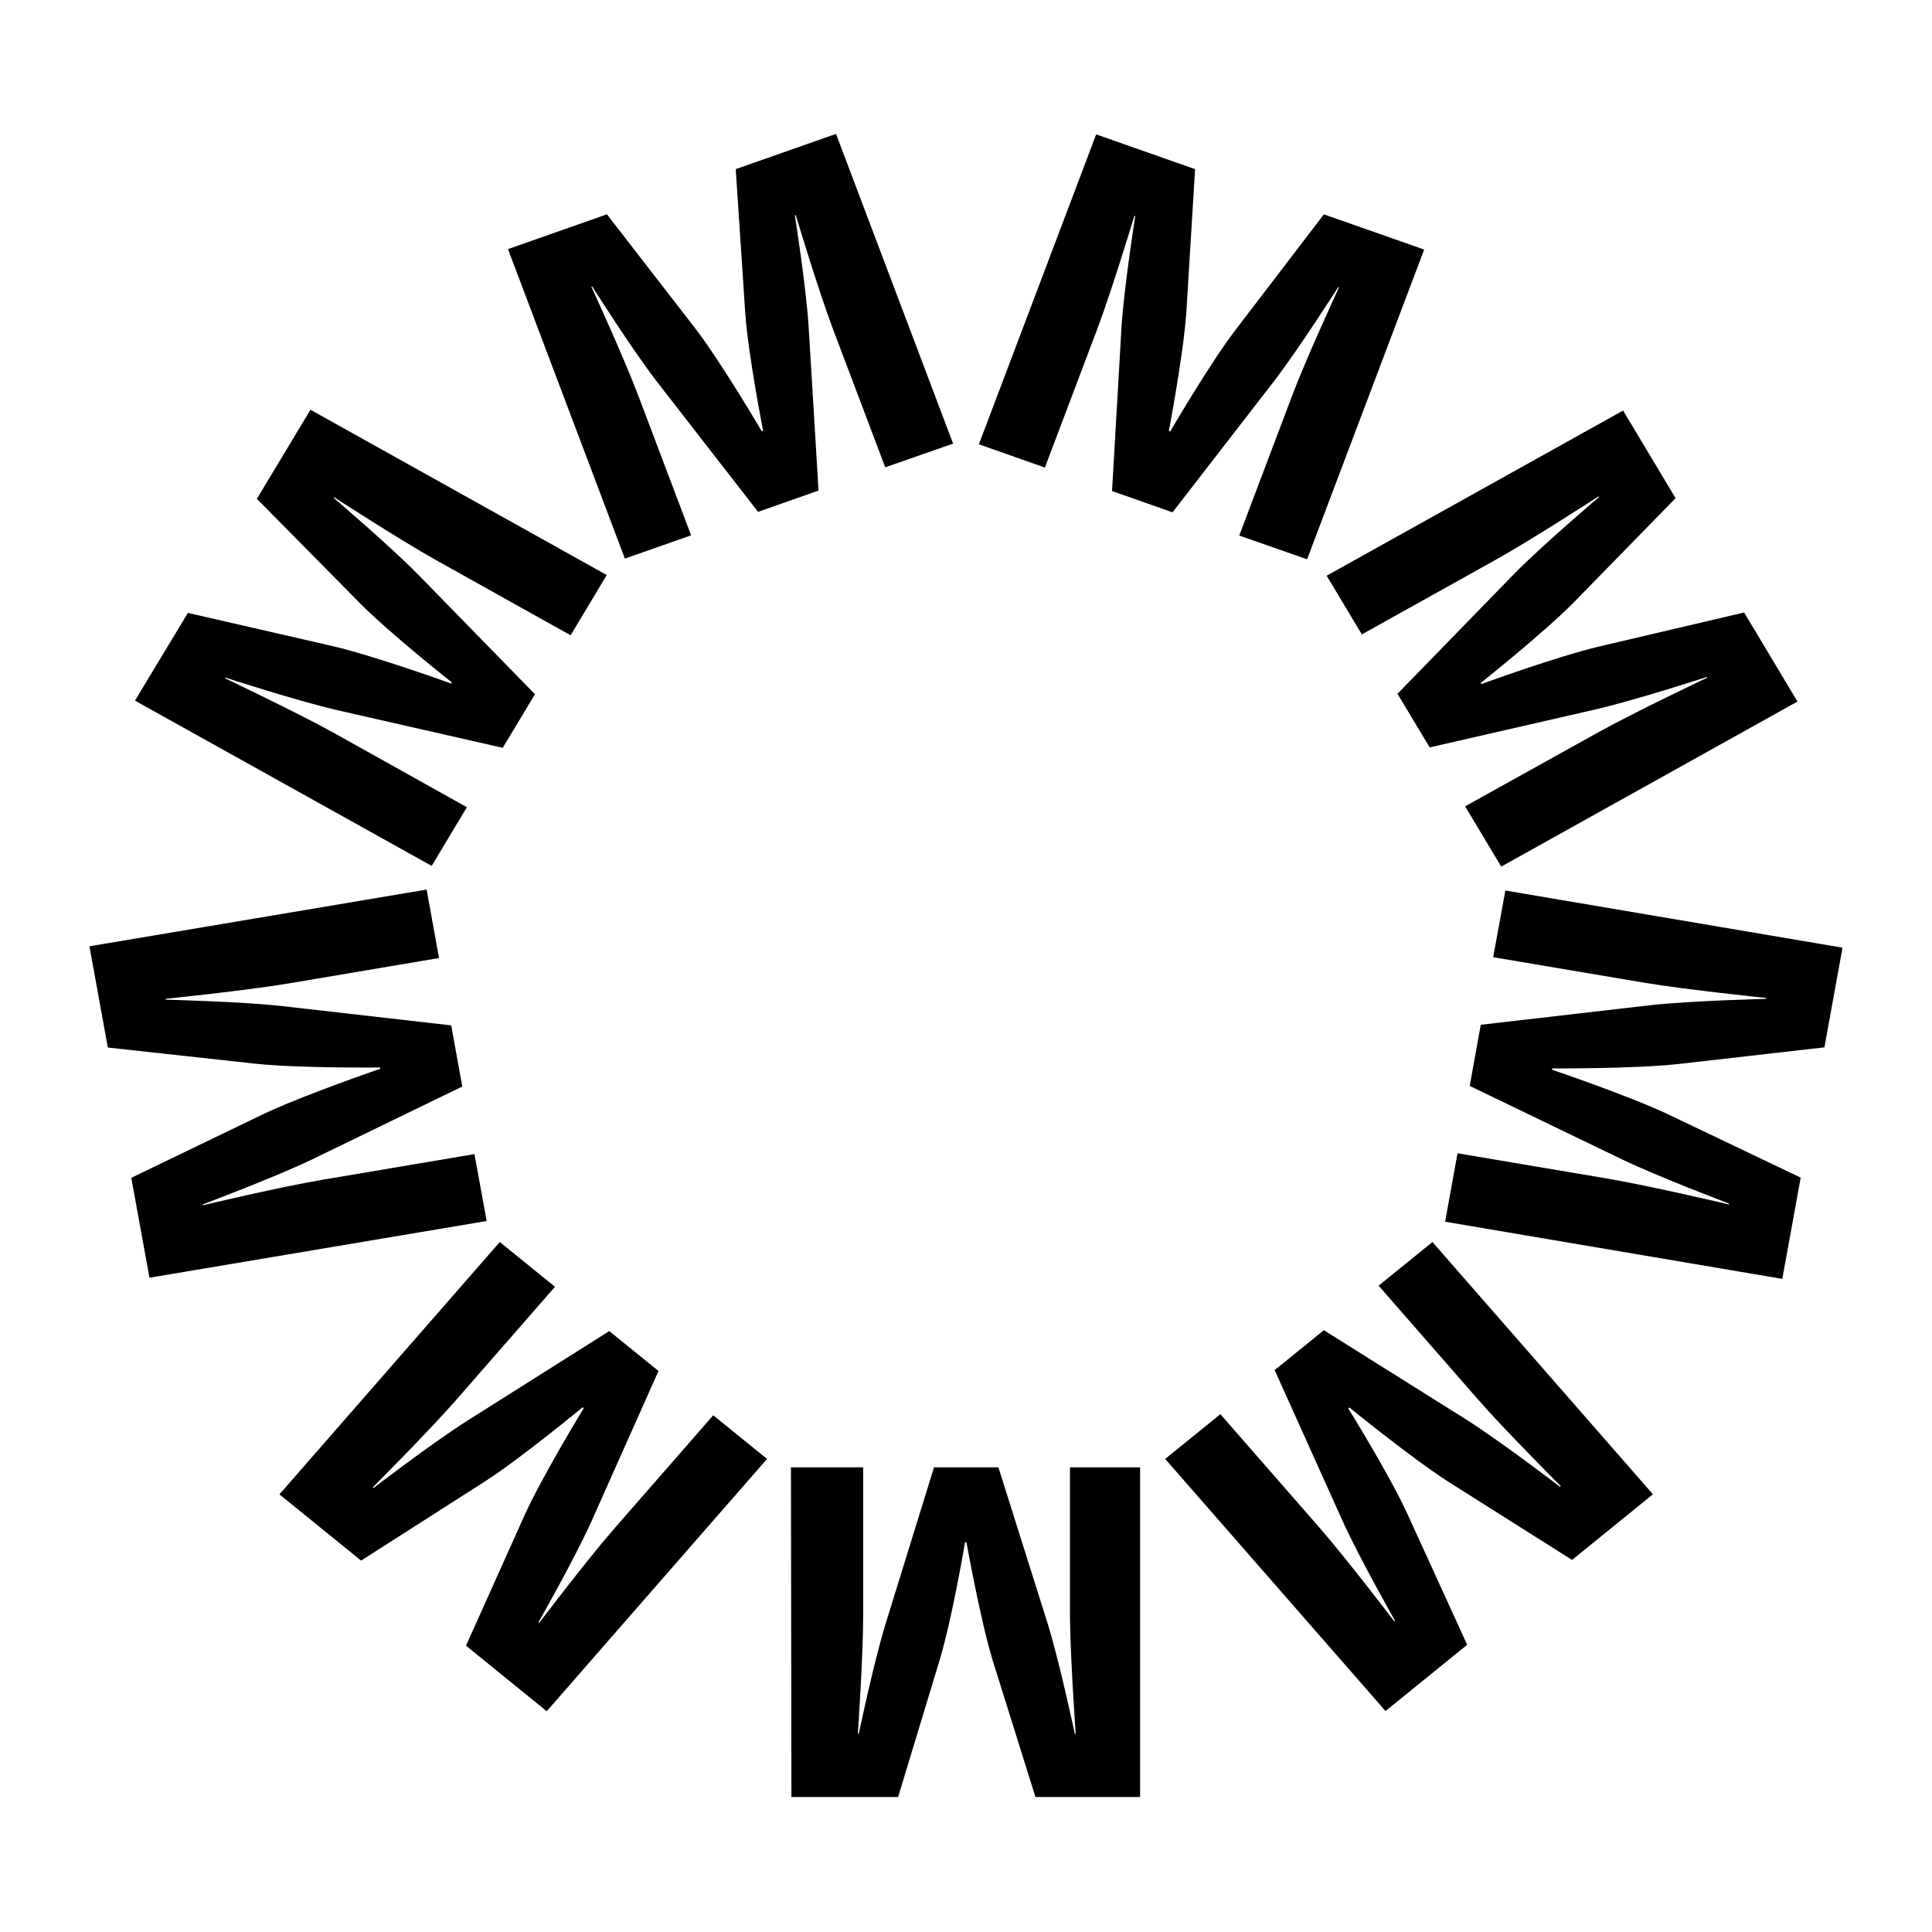 <svg width="1080" height="1080" viewBox="0 0 1080 1080" fill="none" xmlns="http://www.w3.org/2000/svg">
<style>
	path {
		fill: black;
	}
	@media (prefers-color-scheme: dark) {
		path {
			fill: white;
		}
	}
</style>
<path d="M305.485 956.478L260.484 919.944L293.528 846.382C303.557 824.461 326.314 787.185 326.314 787.185L325.672 786.689C325.672 786.689 291.728 814.802 271.027 828.177L201.854 872.388L156.209 835.36L279.385 694.303L310.243 719.319L255.084 782.479C239.526 800.312 208.411 831.397 208.411 831.397L208.797 831.768C208.797 831.768 241.455 806.752 261.127 794.244L340.586 744.087L368.101 766.379L330.557 850.592C321.171 871.398 301.114 906.693 301.114 906.693L301.499 907.064C301.499 907.064 327.986 872.141 343.544 854.307L398.702 791.148L428.789 815.545L305.614 956.602L305.485 956.478Z" fill="black"/>
<path d="M83.553 714.254L73.396 658.401L147.841 622.486C170.213 611.96 212.514 597.47 212.514 597.47V596.727C212.514 596.727 167.513 597.222 142.826 594.622L60.281 585.581L49.995 528.985L238.486 497.281L245.429 535.549L161.084 549.791C137.298 553.754 92.682 558.336 92.682 558.336V558.831C92.682 558.831 134.469 559.822 157.87 562.423L252.244 573.197L258.415 607.378L173.427 648.617C152.212 658.648 113.383 673.262 113.383 673.262V673.757C113.383 673.757 156.97 663.355 180.885 659.392L265.23 645.15L272.044 682.55L83.553 714.254Z" fill="black"/>
<path d="M75.454 391.658L105.026 342.617L186.029 361.193C210.201 366.89 252.245 382.123 252.245 382.123L252.631 381.503C252.631 381.503 217.915 354.134 200.815 336.796L143.599 278.838L173.557 229.053L339.162 321.44L318.975 355.125L244.916 313.761C223.958 302.12 186.8 277.971 186.8 277.971L186.543 278.342C186.543 278.342 217.787 304.969 233.987 321.44L299.046 388.067L281.046 418.037L188.472 396.984C165.585 391.658 125.984 378.779 125.984 378.779L125.727 379.15C125.727 379.15 165.971 398.222 186.929 409.863L260.988 451.227L241.316 484.045L75.454 391.658Z" fill="black"/>
<path d="M283.994 139.245L339.282 119.802L389.04 184.076C403.698 203.396 425.813 241.044 425.813 241.044L426.584 240.796C426.584 240.796 418.227 198.442 416.555 174.416L411.284 94.538L467.342 74.847L532.787 247.979L494.858 261.23L465.542 183.705C457.314 161.784 444.842 120.297 444.842 120.297H444.328C444.328 120.297 450.628 160.175 452.042 182.838L457.571 274.234L423.756 286.123L366.797 212.808C352.782 194.479 331.053 160.175 331.053 160.175H330.539C330.539 160.175 348.796 199.804 357.025 221.724L386.34 299.25L349.31 312.253L283.866 138.997L283.994 139.245Z" fill="black"/>
<path d="M612.77 75.112L668.057 94.556L663.172 174.558C661.5 198.46 653.4 240.938 653.4 240.938L654.171 241.185C654.171 241.185 676.029 203.537 690.815 184.218L740.06 119.82L796.118 139.511L730.674 312.643L692.744 299.392L722.059 221.866C730.288 199.946 748.546 160.564 748.546 160.564H748.031C748.031 160.564 726.302 194.621 712.287 212.949L655.457 286.388L621.642 274.499L626.913 183.103C628.328 160.44 634.628 120.686 634.628 120.686H634.114C634.114 120.686 621.642 162.05 613.413 183.846L584.098 261.372L547.197 248.368L612.77 75.112Z" fill="black"/>
<path d="M907.209 229.316L936.653 278.482L879.566 336.936C862.337 354.274 827.75 381.767 827.75 381.767L828.136 382.386C828.136 382.386 870.051 367.03 894.223 361.333L974.968 342.385L1004.8 392.17L839.193 484.433L819.007 450.747L893.195 409.508C914.152 397.866 954.396 378.795 954.396 378.795L954.139 378.423C954.139 378.423 914.667 391.303 891.652 396.628L799.206 417.805L781.206 387.835L846.265 320.96C862.465 304.489 893.837 277.863 893.837 277.863L893.58 277.491C893.58 277.491 856.422 301.641 835.464 313.282L761.276 354.645L741.604 321.827L907.209 229.564V229.316Z" fill="black"/>
<path d="M1030 529.636L1019.85 585.489L937.173 594.901C912.358 597.502 867.614 597.254 867.614 597.254V597.997C867.614 597.997 909.787 612.239 932.159 622.765L1006.6 658.308L996.318 714.904L807.827 682.953L814.77 644.686L899.115 658.928C922.901 663.014 966.488 673.293 966.488 673.293V672.798C966.488 672.798 927.787 658.184 906.572 648.029L821.584 607.037L827.756 572.857L922.13 561.959C945.531 559.358 987.318 558.367 987.318 558.367V557.872C987.318 557.872 942.831 553.29 919.044 549.327L834.699 535.085L841.513 497.808L1030 529.76V529.636Z" fill="black"/>
<path d="M923.794 835.483L878.792 872.017L809.233 828.053C788.532 814.678 754.331 786.813 754.331 786.813L753.689 787.309C753.689 787.309 776.704 824.337 786.732 846.258L820.162 919.449L774.518 956.478L651.343 815.545L682.201 790.528L737.36 853.688C752.917 871.522 779.404 906.321 779.404 906.321L779.789 905.95C779.789 905.95 759.732 870.655 750.346 849.849L712.545 765.884L740.06 743.592L819.776 793.624C839.448 806.133 872.106 831.149 872.106 831.149L872.492 830.777C872.492 830.777 841.377 799.693 825.819 781.859L770.661 718.7L800.747 694.303L923.922 835.236L923.794 835.483Z" fill="black"/>
<path d="M637.708 1004.53H578.82L554.777 927.744C547.834 904.71 540.248 862.108 540.248 862.108H539.476C539.476 862.108 532.276 904.71 525.333 927.744L502.061 1004.53H442.402L442.145 820.249H482.518V902.728C482.518 926.011 479.56 969.108 479.56 969.108H480.075C480.075 969.108 488.304 929.726 494.989 907.93L522.119 820.249H558.12L585.764 907.93C592.449 929.726 600.807 969.108 600.807 969.108H601.321C601.321 969.108 598.235 926.011 598.107 902.728V820.249H637.322V1004.53H637.708Z" fill="black"/>
</svg>
